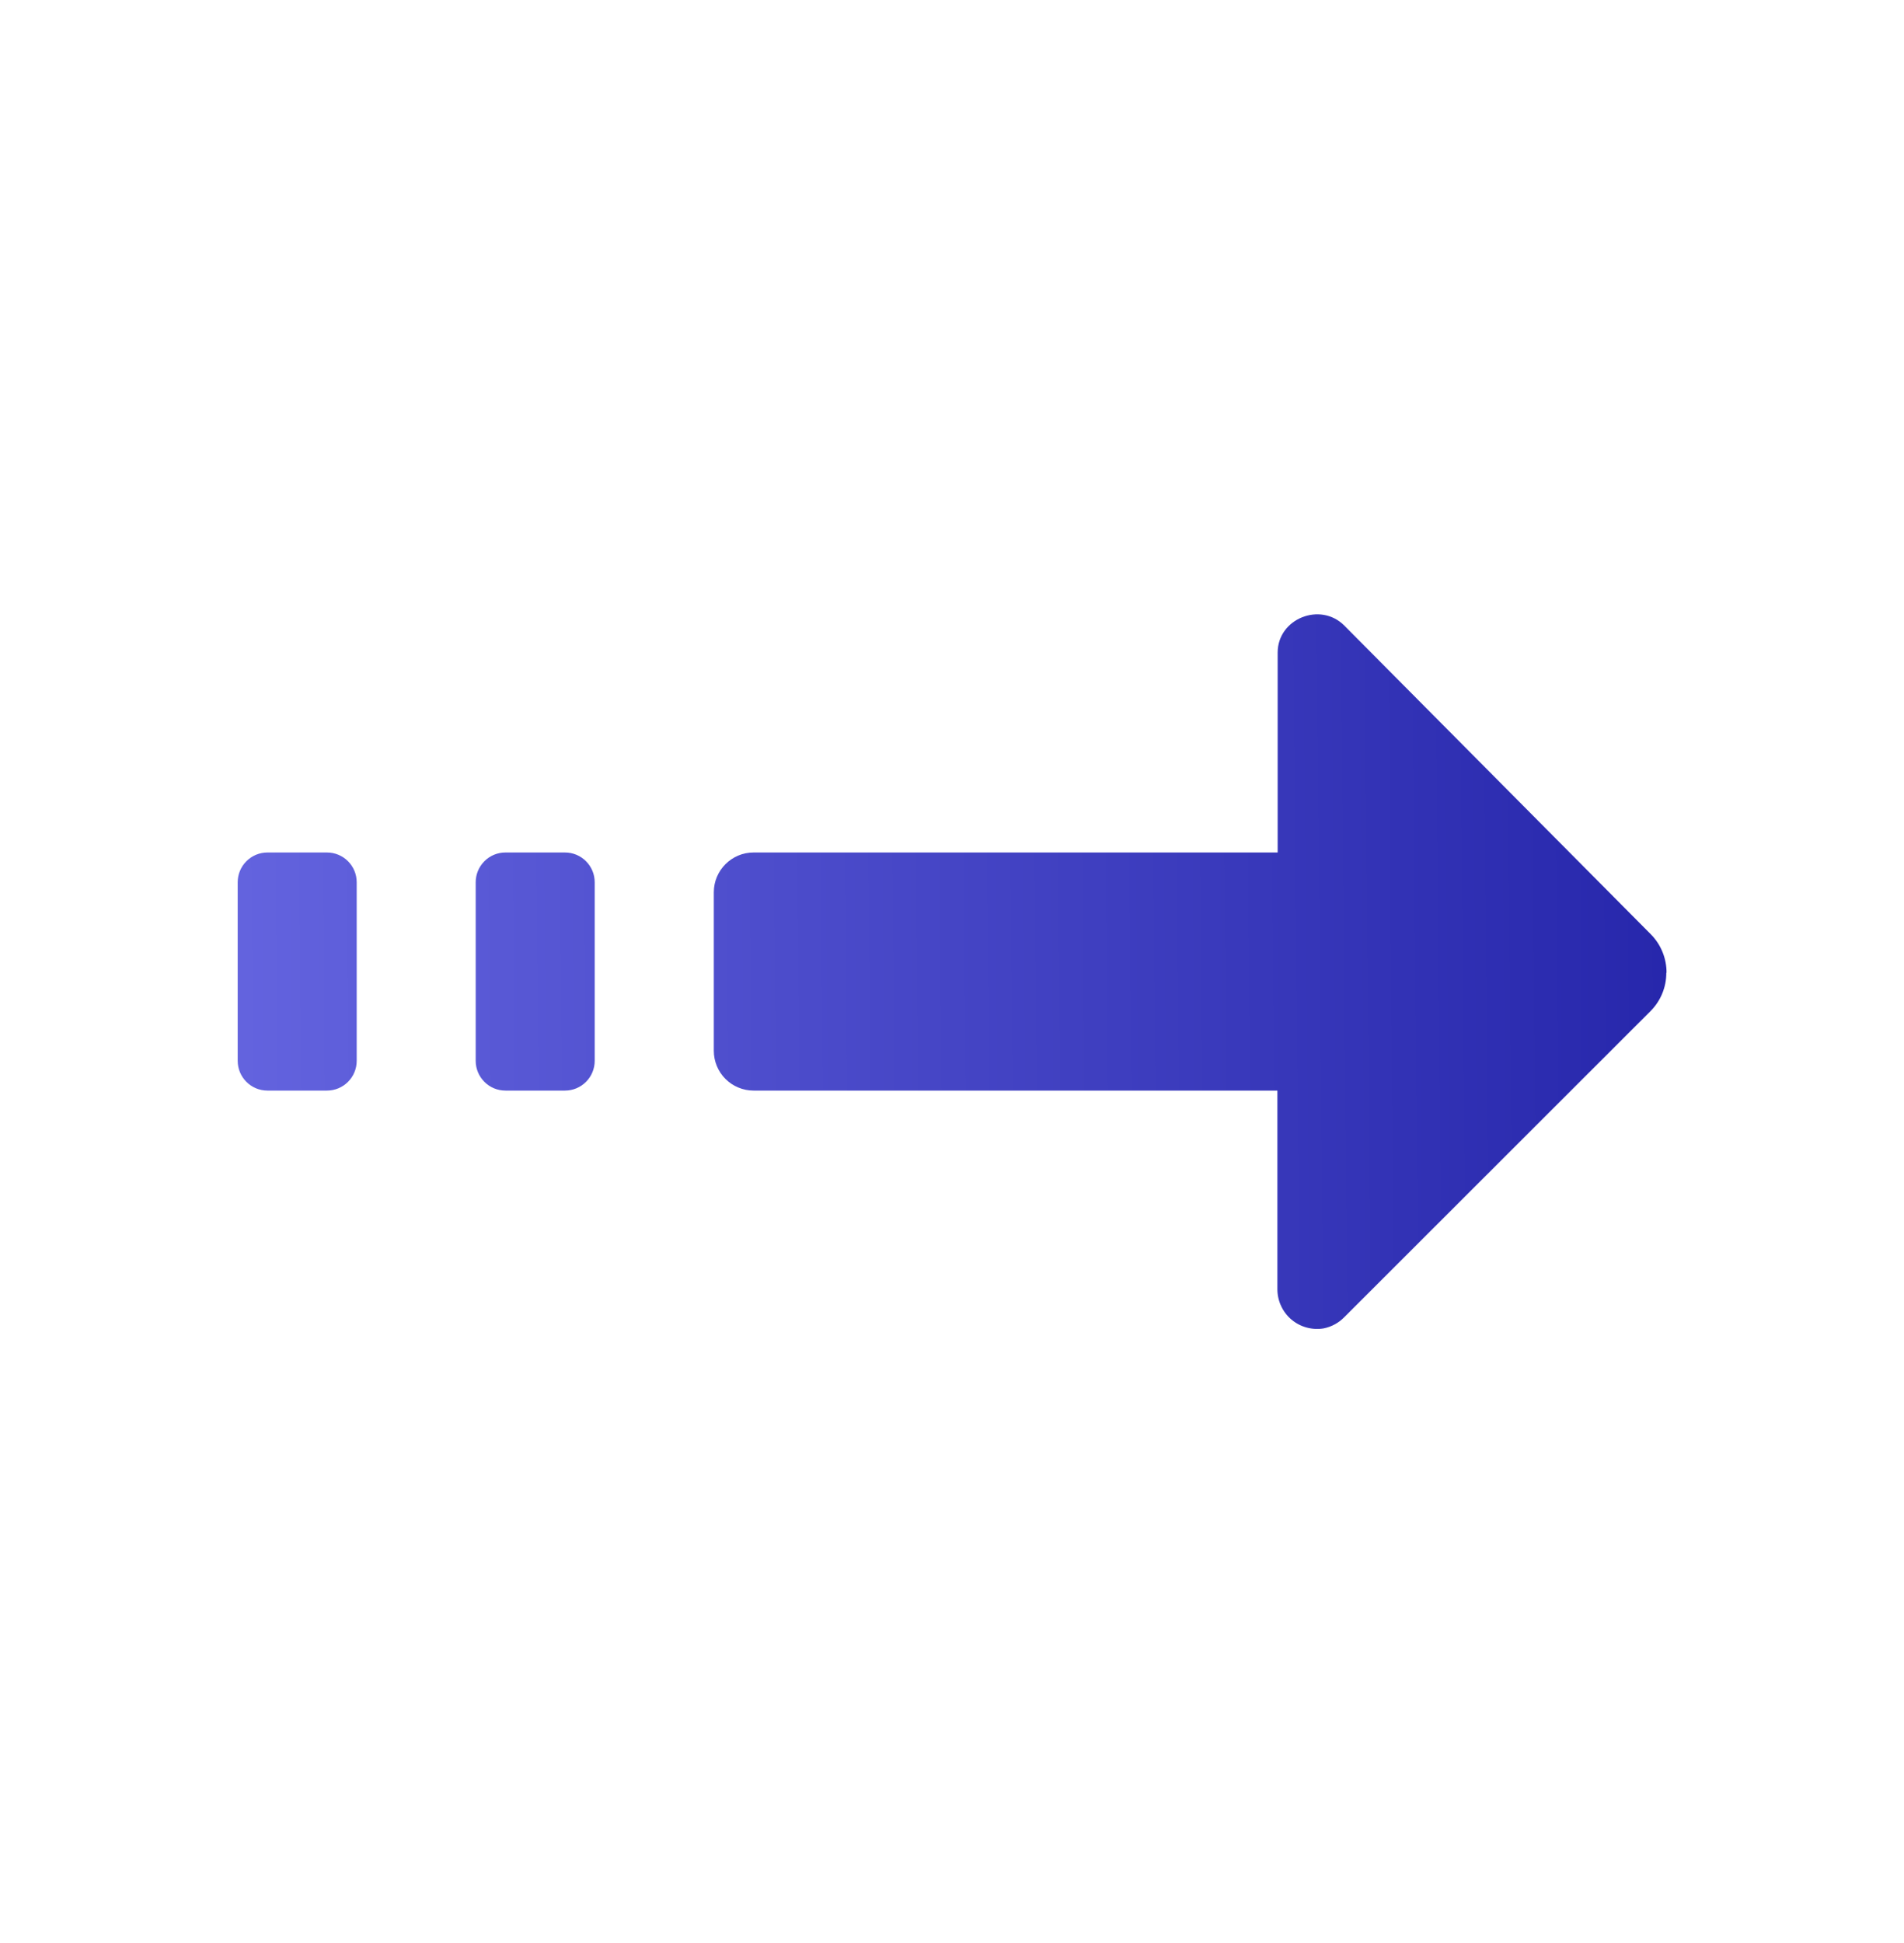 <svg width="50" height="51" viewBox="0 0 50 51" fill="none" xmlns="http://www.w3.org/2000/svg">
<path d="M43.758 25.532C43.759 25.719 43.723 25.904 43.652 26.076C43.581 26.249 43.477 26.406 43.345 26.538L35.305 34.57C35.159 34.721 34.97 34.825 34.764 34.867C34.615 34.893 34.462 34.885 34.316 34.846C34.169 34.807 34.033 34.736 33.917 34.639C33.801 34.542 33.708 34.42 33.644 34.283C33.579 34.146 33.546 33.996 33.545 33.845V28.626H19.789C19.652 28.626 19.516 28.599 19.39 28.546C19.263 28.494 19.148 28.417 19.051 28.32C18.954 28.223 18.877 28.108 18.825 27.982C18.772 27.855 18.745 27.719 18.745 27.582V23.42C18.745 22.845 19.214 22.376 19.789 22.376H33.552V17.129C33.552 16.238 34.673 15.789 35.302 16.42L43.348 24.52C43.481 24.653 43.586 24.811 43.657 24.985C43.728 25.158 43.765 25.344 43.764 25.532H43.758ZM15.617 27.845C15.617 28.052 15.535 28.251 15.388 28.397C15.242 28.544 15.043 28.626 14.836 28.626H13.273C13.066 28.626 12.867 28.544 12.721 28.397C12.575 28.251 12.492 28.052 12.492 27.845V23.157C12.492 22.95 12.575 22.751 12.721 22.605C12.867 22.458 13.066 22.376 13.273 22.376H14.836C15.043 22.376 15.242 22.458 15.388 22.605C15.535 22.751 15.617 22.95 15.617 23.157V27.845ZM9.367 27.845C9.367 28.052 9.285 28.251 9.138 28.397C8.992 28.544 8.793 28.626 8.586 28.626H7.023C6.816 28.626 6.618 28.544 6.471 28.397C6.324 28.251 6.242 28.052 6.242 27.845V23.157C6.242 22.95 6.324 22.751 6.471 22.605C6.618 22.458 6.816 22.376 7.023 22.376H8.586C8.793 22.376 8.992 22.458 9.138 22.605C9.285 22.751 9.367 22.95 9.367 23.157V27.845Z" fill="url(#paint0_linear_622_20122)"/>
<defs>
<linearGradient id="paint0_linear_622_20122" x1="68.002" y1="25.264" x2="-10.498" y2="26" gradientUnits="userSpaceOnUse">
<stop stop-color="#00008B"/>
<stop offset="1" stop-color="#7E7EF5"/>
</linearGradient>
</defs>
</svg>

